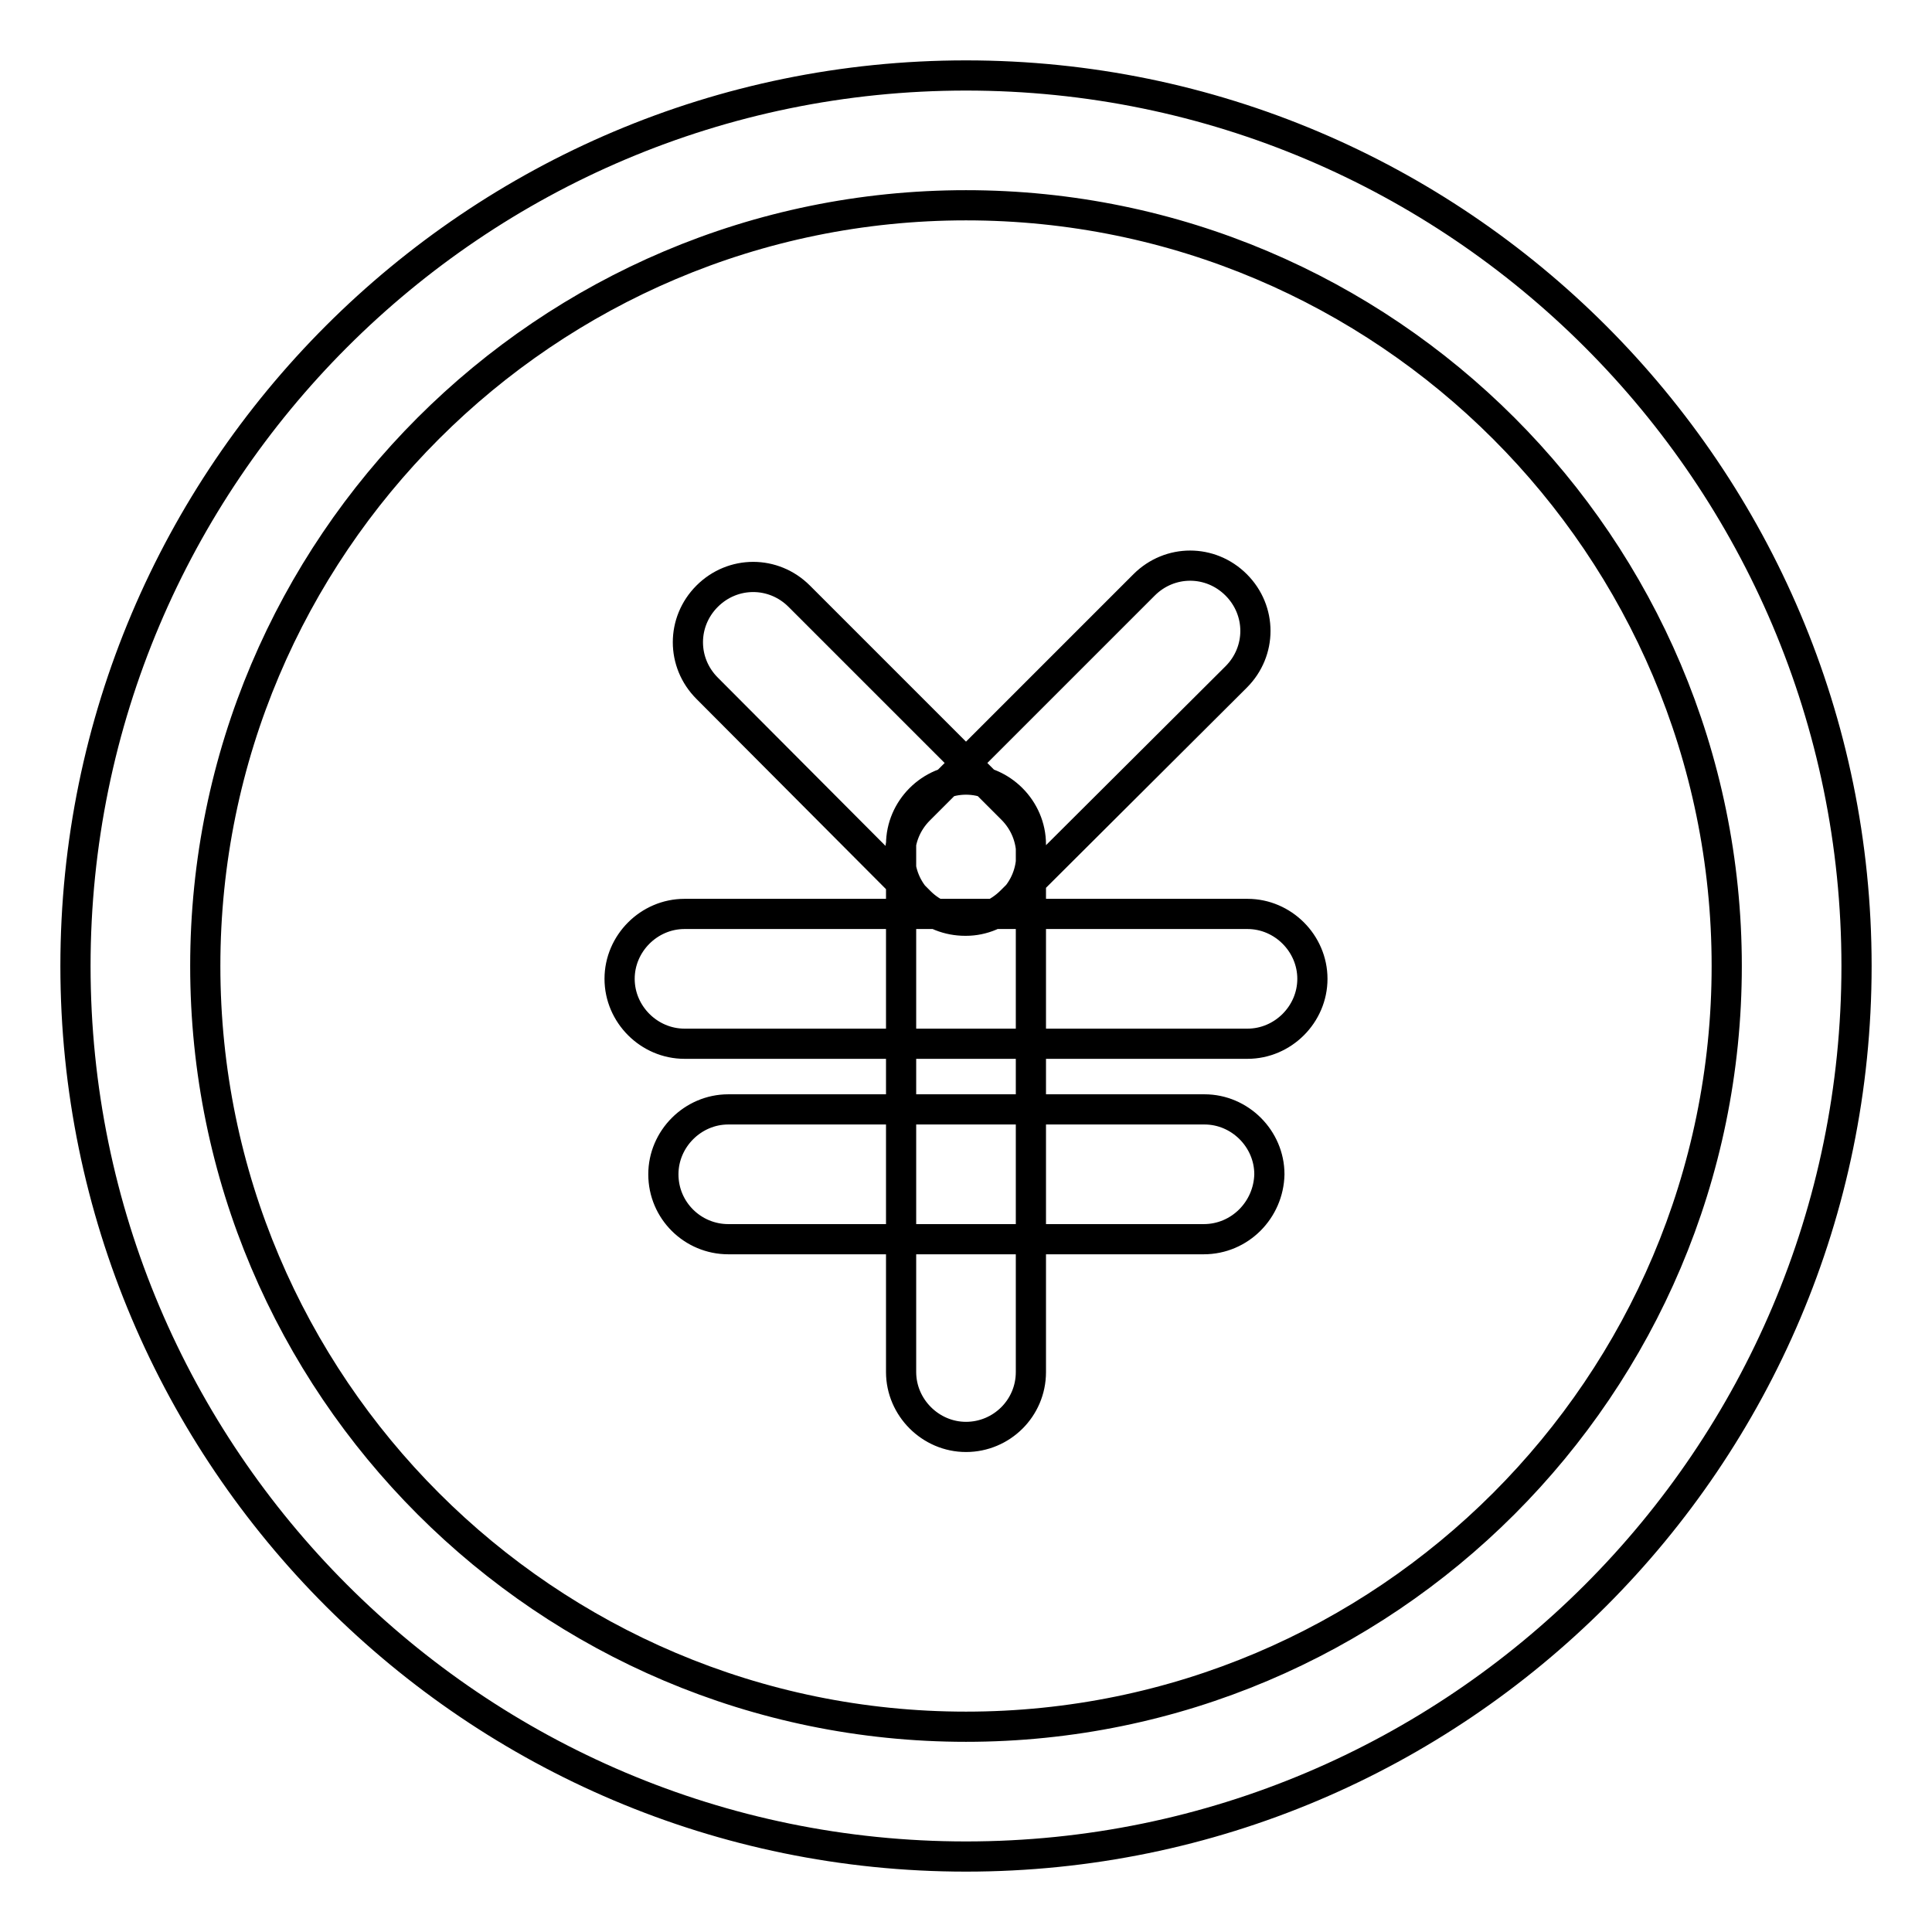 <?xml version="1.0" encoding="utf-8"?>
<!-- Svg Vector Icons : http://www.onlinewebfonts.com/icon -->
<!DOCTYPE svg PUBLIC "-//W3C//DTD SVG 1.1//EN" "http://www.w3.org/Graphics/SVG/1.1/DTD/svg11.dtd">
<svg version="1.1" xmlns="http://www.w3.org/2000/svg" xmlns:xlink="http://www.w3.org/1999/xlink" x="0px" y="0px" viewBox="0 0 256 256" enable-background="new 0 0 256 256" xml:space="preserve">
<g> <path stroke-width="4" fill-opacity="0" stroke="#000000"  d="M128,246c-65.1,0-118-52.9-118-118C10,62.9,62.9,10,128,10s118,52.9,118,118C246,193.1,193.1,246,128,246z  M128,27.2C72.4,27.2,27.2,72.4,27.2,128c0,55.6,45.2,100.8,100.8,100.8c55.6,0,100.8-45.2,100.8-100.8 C228.8,72.4,183.6,27.2,128,27.2z M159.5,164.2H96.5c-4.7,0-8.6-3.8-8.6-8.6c0-4.7,3.9-8.6,8.6-8.6h63.1c4.7,0,8.6,3.9,8.6,8.6 C168.1,160.3,164.3,164.2,159.5,164.2z M165.3,138.3H90.7c-4.7,0-8.6-3.9-8.6-8.6c0-4.7,3.9-8.6,8.6-8.6h74.6 c4.7,0,8.6,3.9,8.6,8.6C173.9,134.4,170,138.3,165.3,138.3z M128,190.4c-4.7,0-8.6-3.9-8.6-8.6v-69.9c0-4.7,3.9-8.6,8.6-8.6 c4.7,0,8.6,3.9,8.6,8.6v69.9C136.6,186.6,132.7,190.4,128,190.4z M128,122c-2.2,0-4.4-0.8-6.1-2.5L93.7,91.2 c-3.4-3.4-3.4-8.8,0-12.2c3.4-3.4,8.8-3.4,12.2,0l28.2,28.2c3.4,3.4,3.4,8.8,0,12.2C132.4,121.1,130.2,122,128,122z M127.9,122 c-2.2,0-4.4-0.8-6.1-2.5c-3.4-3.4-3.4-8.8,0-12.2l29.8-29.8c3.4-3.4,8.8-3.4,12.2,0c3.4,3.4,3.4,8.8,0,12.2L134,119.4 C132.3,121.1,130.1,122,127.9,122z"/></g>
</svg>